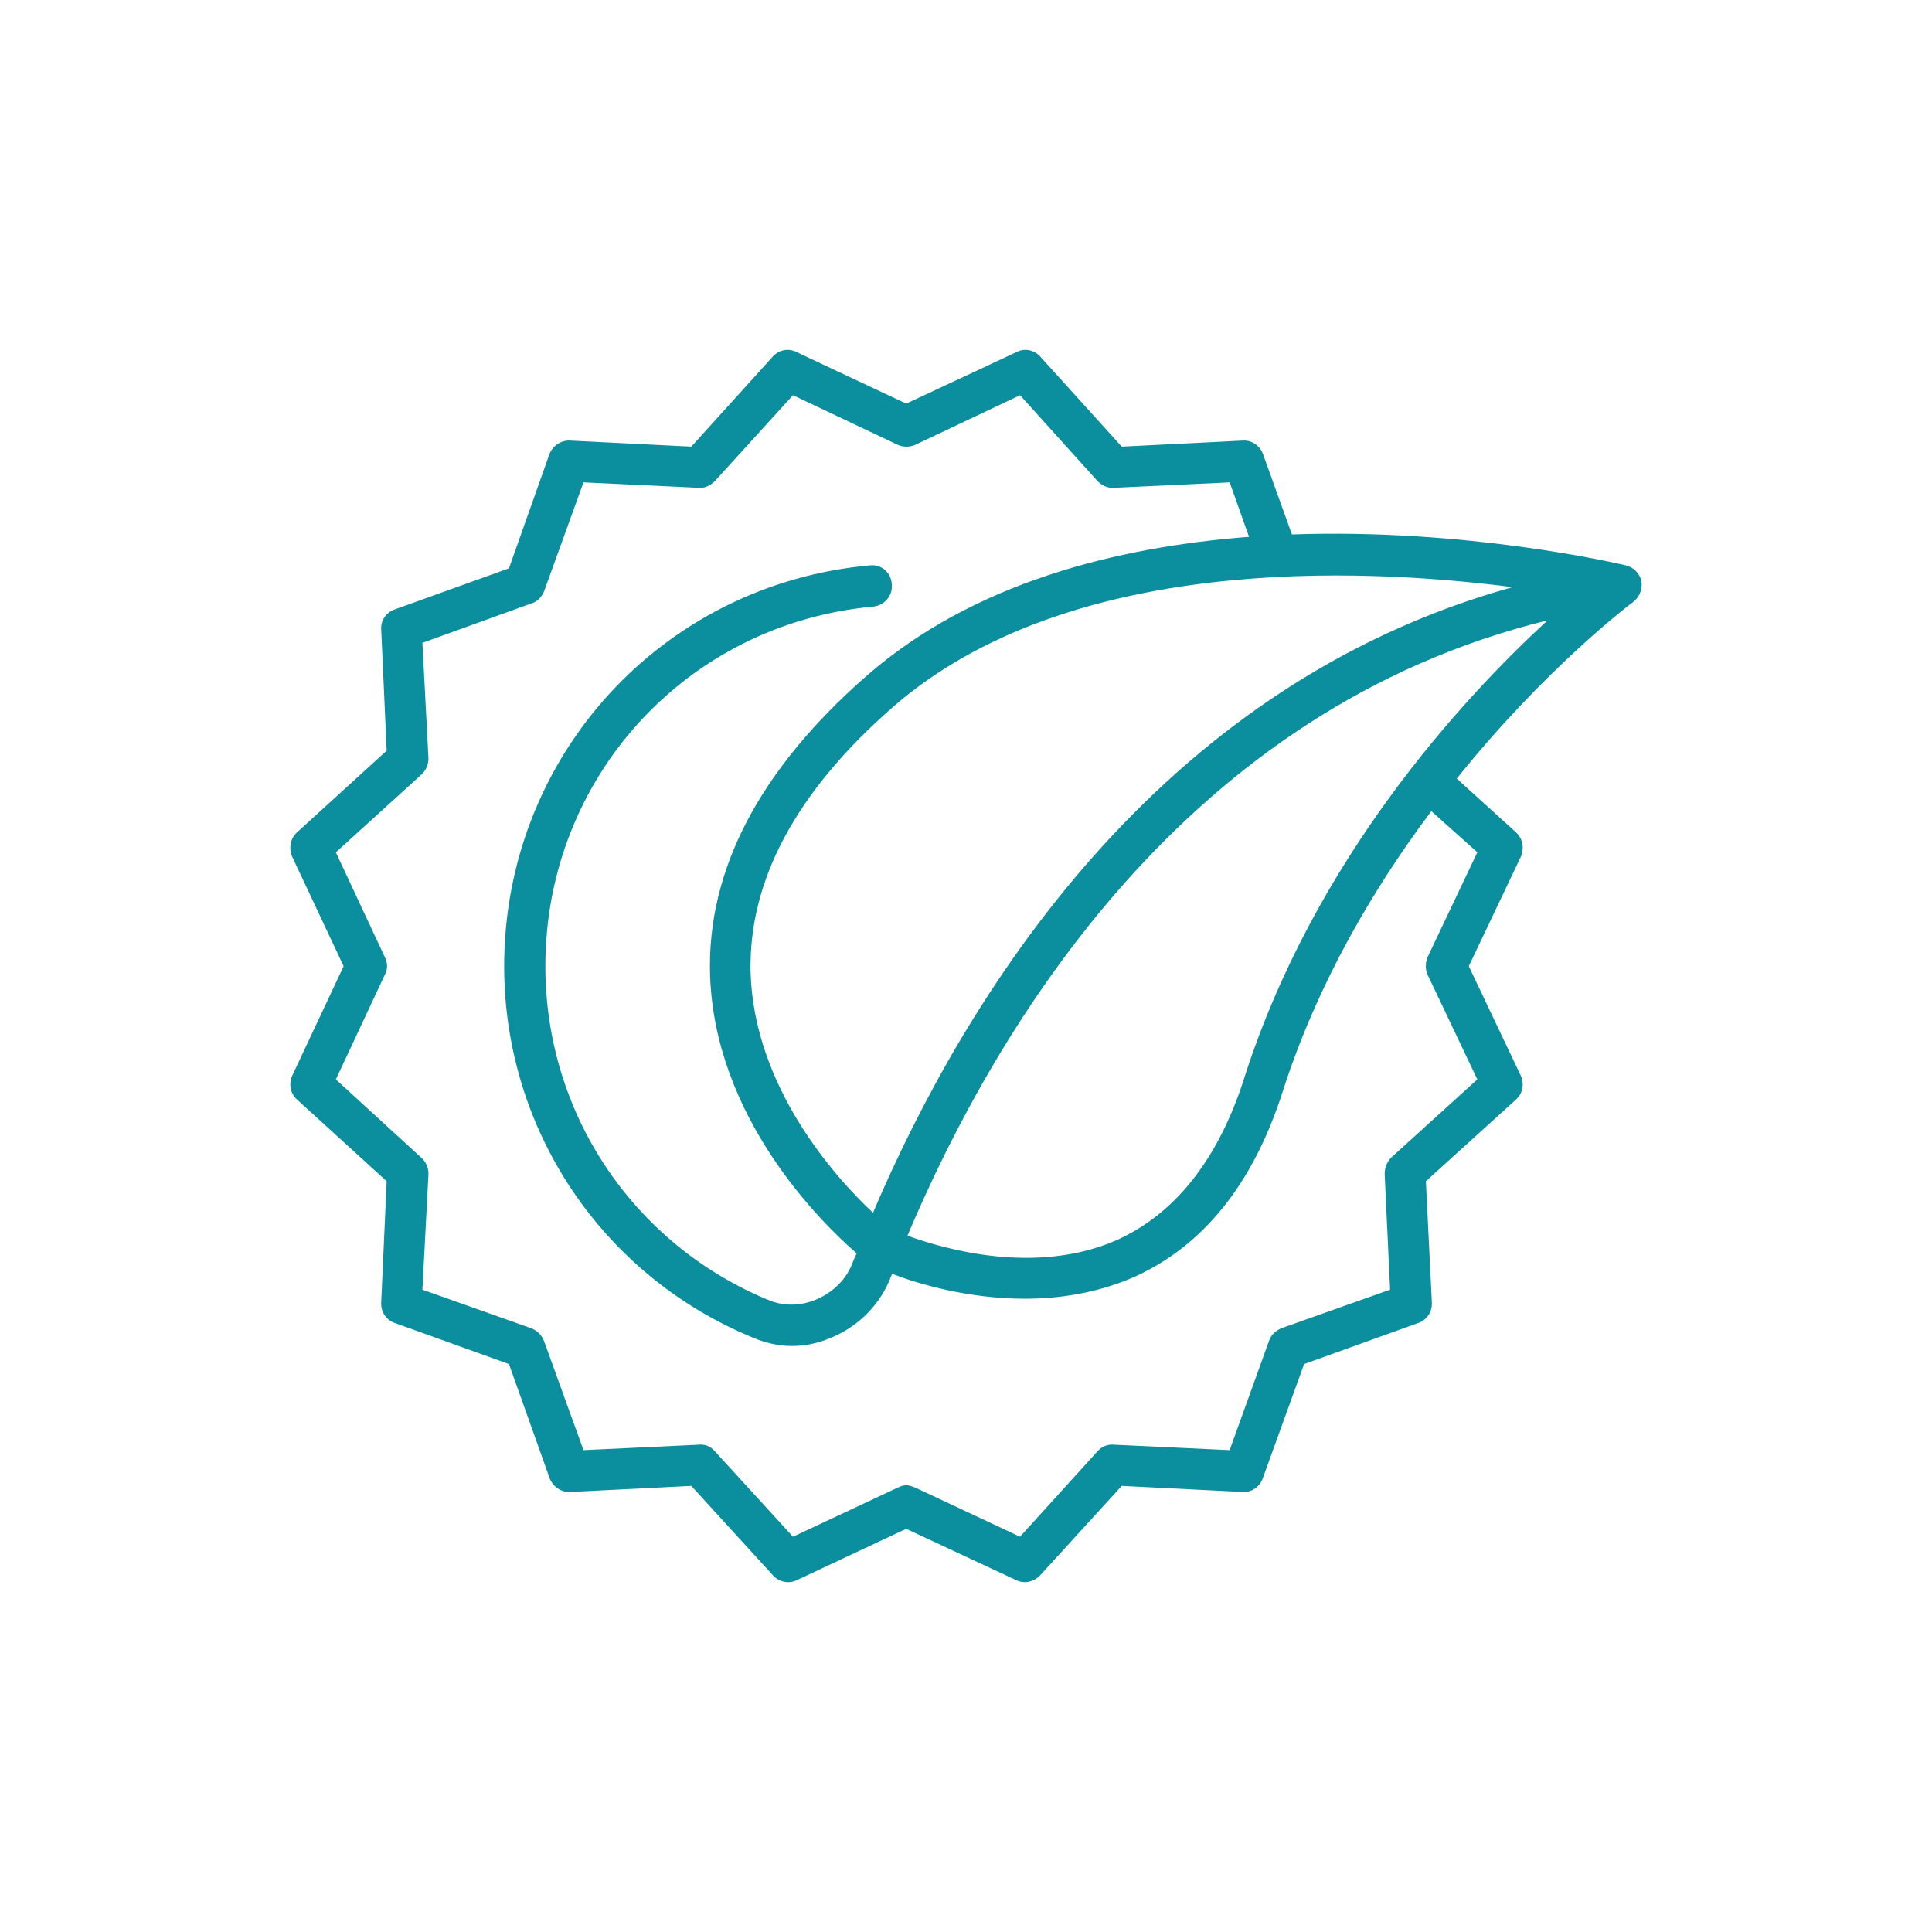 <?xml version="1.0" encoding="UTF-8"?>
<svg xmlns="http://www.w3.org/2000/svg" id="a" viewBox="0 0 500 500">
  <defs>
    <style>.b{fill:#0b8e9d;stroke-width:0px;}</style>
  </defs>
  <path class="b" d="M424.8,150.38c-.48-2.05-2.05-3.59-4.08-4.08-2.82-.64-41.21-9.57-86.37-7.99l-7.51-20.86c-.77-2.02-2.82-3.59-5.17-3.43l-31.36,1.57-21.15-23.37c-1.57-1.7-4.08-2.18-6.1-1.09l-28.53,13.32-28.37-13.32c-2.02-1.09-4.53-.61-6.1,1.09l-21.15,23.37-31.36-1.57c-2.34-.16-4.53,1.41-5.33,3.43l-10.5,29.63-29.63,10.66c-2.18.8-3.59,2.82-3.43,5.17l1.41,31.36-23.21,21.15c-1.73,1.57-2.18,4.08-1.25,6.29l13.32,28.34-13.32,28.37c-.93,2.18-.48,4.56,1.25,6.13l23.21,21.15-1.41,31.33c-.16,2.38,1.25,4.56,3.43,5.33l29.63,10.66,10.5,29.47c.8,2.21,2.99,3.76,5.33,3.63l31.36-1.57,21.15,23.17c1.57,1.73,4.08,2.21,6.1,1.25l28.37-13.32,28.53,13.32c.61.32,1.41.48,2.18.48,1.41,0,2.82-.61,3.92-1.73l21.15-23.17,31.36,1.57c2.34.13,4.4-1.41,5.17-3.63l10.66-29.47,29.63-10.66c2.18-.77,3.59-2.95,3.43-5.33l-1.54-31.33,23.33-21.15c1.73-1.57,2.18-3.95,1.25-6.13l-13.48-28.37,13.48-28.34c.93-2.21.48-4.72-1.25-6.29l-15.34-13.93c23.17-28.86,45.29-45.45,45.74-45.77,1.57-1.25,2.38-3.31,2.05-5.33ZM391.42,151.96c-92.47,25.68-141.84,106.4-165.49,161.9-10.05-9.4-30.72-32.61-31.68-62.08-.61-23.82,11.75-46.86,36.85-68.82,45.13-39.32,120.37-36.17,160.33-31.01ZM382.33,220.58l-12.87,27.12c-.61,1.57-.61,3.15,0,4.56l12.87,27.09-22.28,20.22c-1.09,1.09-1.7,2.66-1.7,4.24l1.41,29.95-28.21,10.01c-1.41.64-2.66,1.73-3.15,3.31l-10.17,28.21-29.95-1.41c-1.57-.16-3.15.45-4.24,1.7l-20.06,22.12-27.12-12.71c-.77-.29-1.54-.61-2.34-.61s-1.57.32-2.18.61l-27.12,12.71-20.22-22.12c-1.09-1.25-2.5-1.86-4.08-1.7l-29.91,1.41-10.21-28.21c-.61-1.57-1.7-2.66-3.27-3.31l-28.21-10.01,1.57-29.95c0-1.57-.64-3.15-1.89-4.24l-22.08-20.22,12.68-27.09c.77-1.41.77-2.99,0-4.56l-12.68-27.12,22.08-20.06c1.25-1.09,1.89-2.66,1.89-4.24l-1.57-29.91,28.21-10.21c1.57-.45,2.66-1.7,3.27-3.11l10.21-28.21,29.91,1.41c1.41.16,2.99-.64,4.08-1.73l20.22-22.24,27.12,12.84c1.41.64,3.11.64,4.53,0l27.12-12.84,20.06,22.24c1.09,1.09,2.66,1.89,4.24,1.73l29.95-1.41,5.01,14.09c-34.47,2.66-71.48,11.91-99.05,36.05-27.6,24.14-41.21,50.17-40.44,77.13,1.09,36.98,28.53,64.1,37.94,72.25-.32.77-.64,1.41-.96,2.18-1.54,4.4-5.01,7.83-9.4,9.73-4.04,1.73-8.44,1.86-12.52.16-35.11-14.57-57.68-48.44-57.68-86.37,0-48.72,36.53-88.69,84.93-93.08,2.82-.32,5.04-2.82,4.72-5.81-.16-2.99-2.66-5.17-5.65-4.85-53.92,4.85-94.66,49.53-94.66,103.74,0,42.18,25.23,79.95,64.26,96.07,3.27,1.41,6.74,2.21,10.17,2.21,3.63,0,7.22-.8,10.66-2.34,6.9-2.99,12.39-8.63,15.05-15.7,0,0,.16-.45.32-.61,6.9,2.66,19.74,6.42,34.31,6.42,8.79,0,18.33-1.41,27.6-5.33,18.33-7.99,31.49-24.3,39.16-48.44,9.08-28.21,23.69-52.8,38.42-72.41l11.91,10.66ZM321.99,279.06c-6.74,21.15-18.04,35.24-33.22,41.98-20.7,8.96-44.04,2.34-53.92-1.25,23.21-54.85,72.25-136.35,165.65-159.24-21.79,20.06-60.34,61.6-78.51,118.5Z"></path>
</svg>
